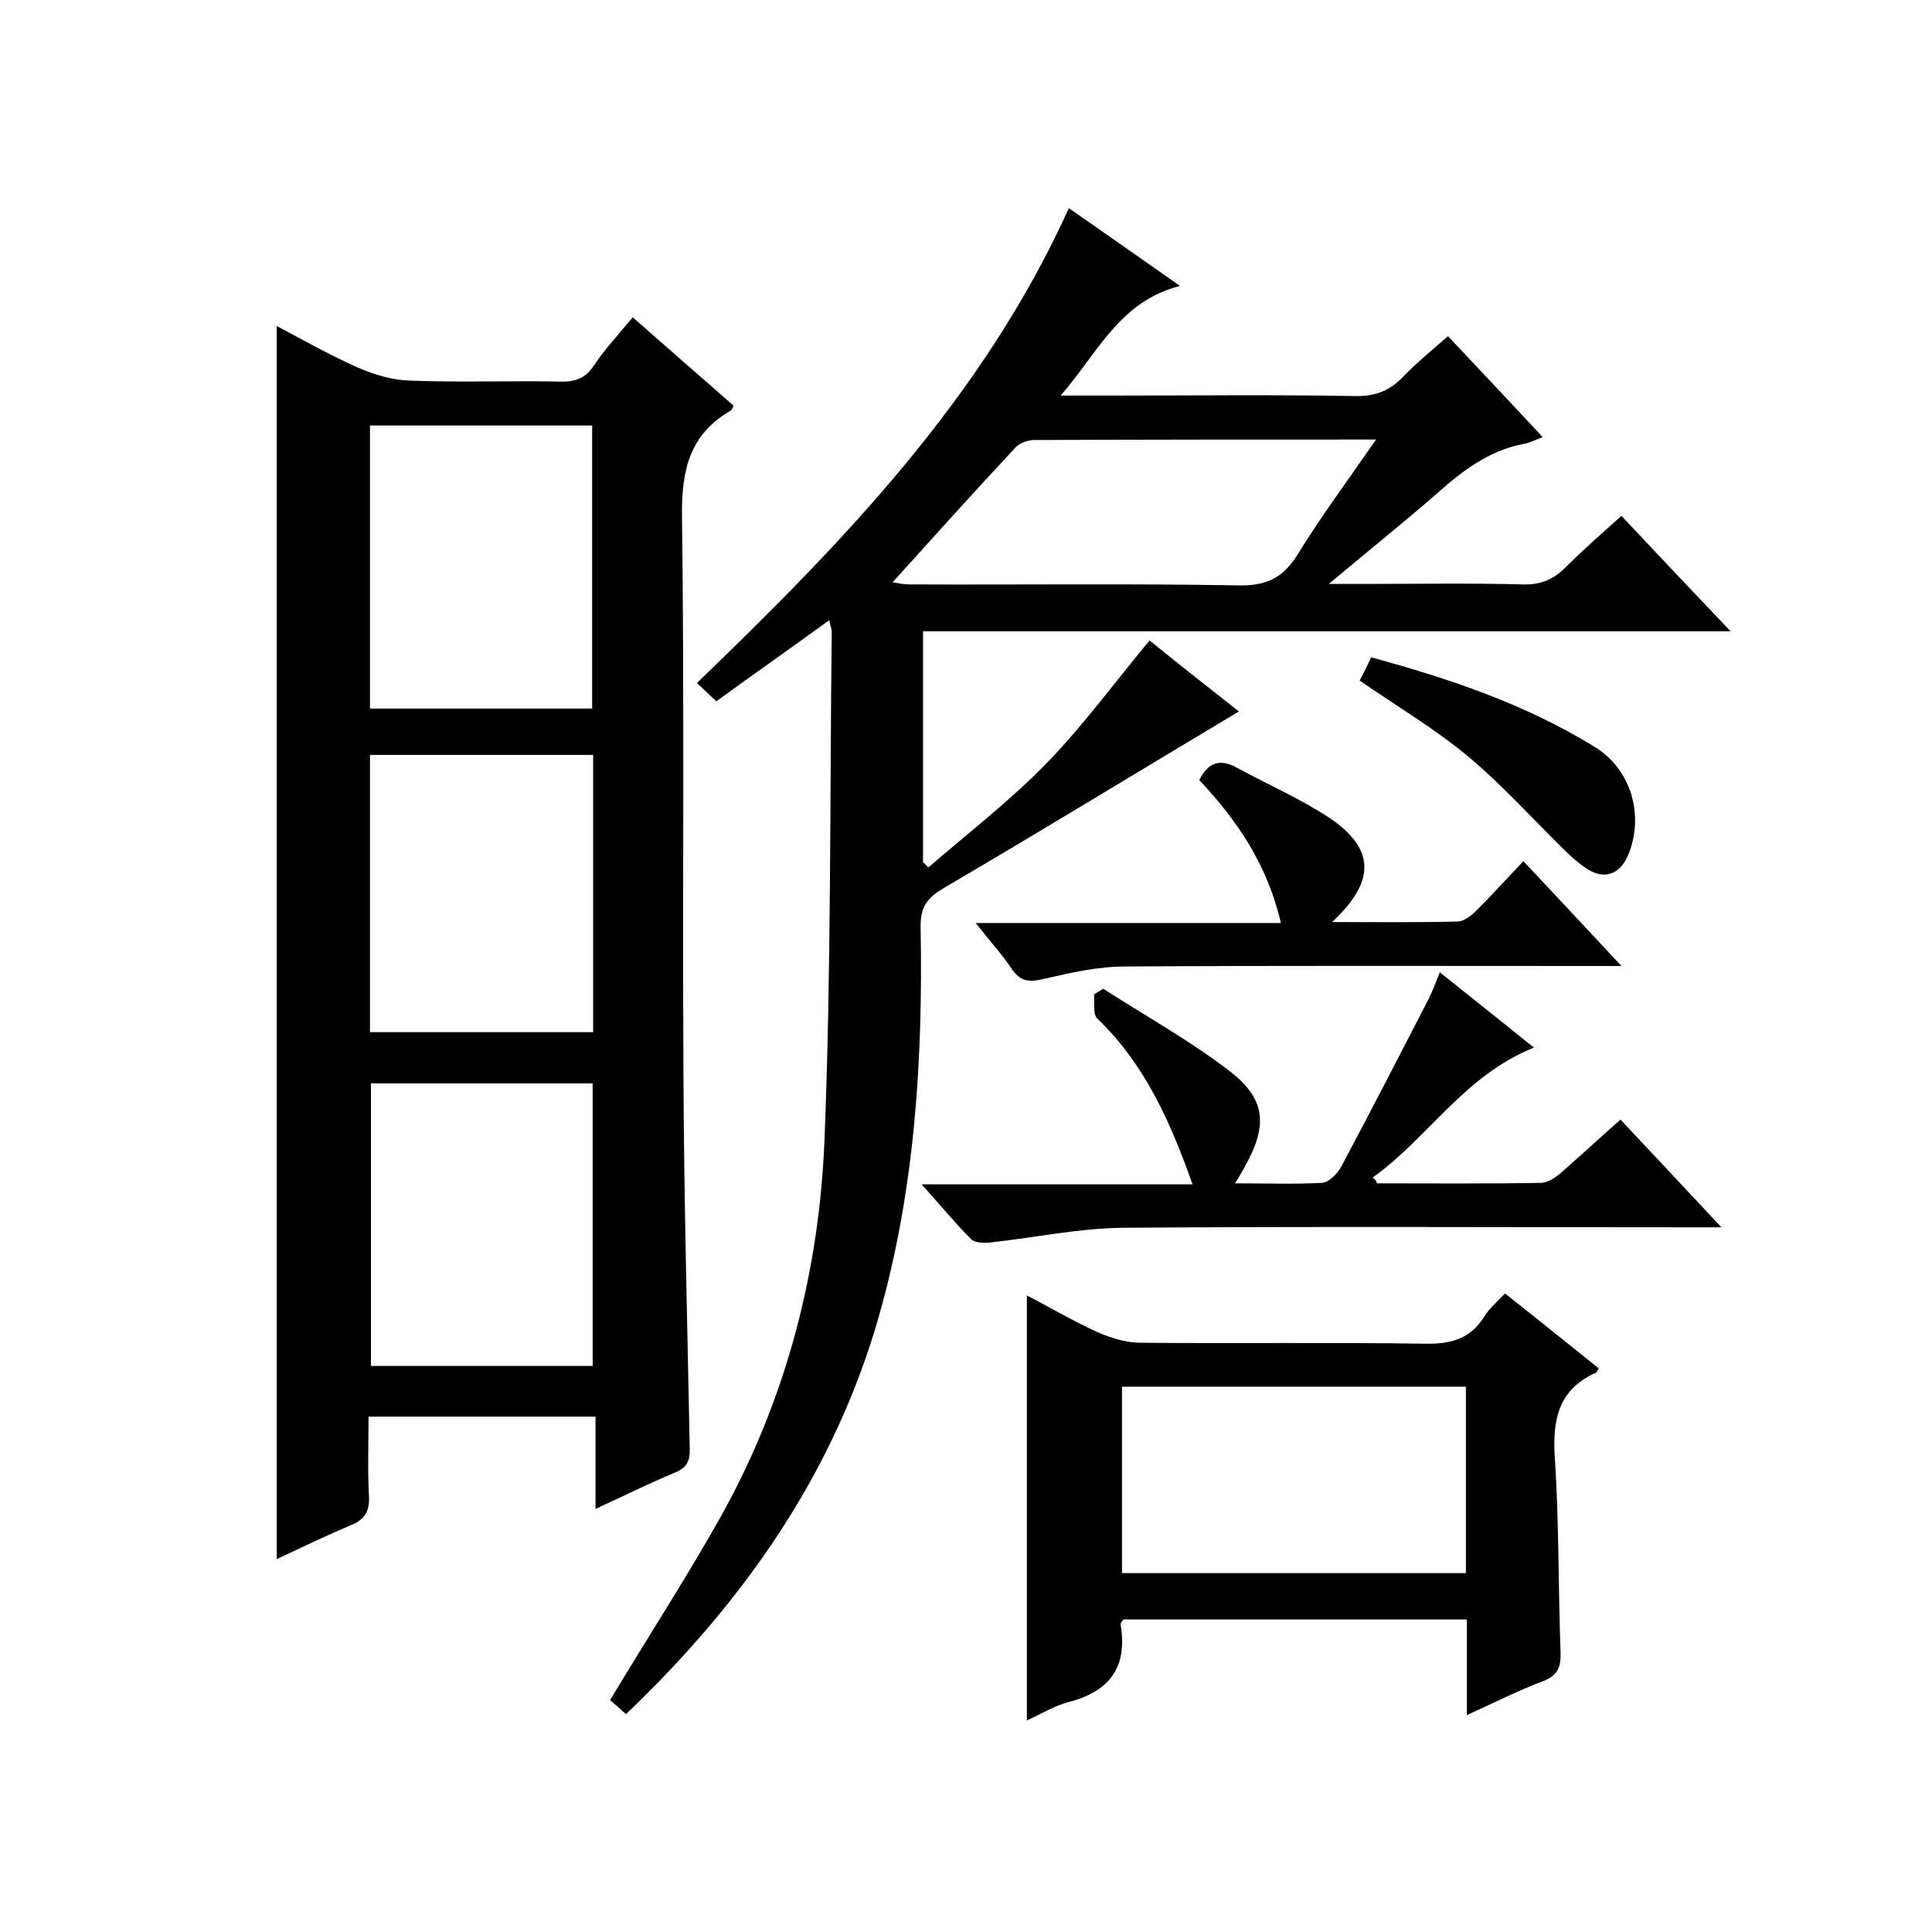 <svg enable-background="new 0 0 400 400" viewBox="0 0 400 400" xmlns="http://www.w3.org/2000/svg"><path d="m57.3 67.5c5.7 3 11.1 6.1 16.8 8.6 3.4 1.5 7.2 2.6 10.8 2.7 10.3.4 20.7 0 31 .2 3.1.1 5.3-.6 7.1-3.4 2.3-3.4 5.1-6.4 8-9.9 7.2 6.3 14 12.3 20.9 18.3-.3.5-.4.9-.6 1-8.5 4.9-10.2 12.3-10.1 21.7.5 38.5.1 77 .3 115.5.1 25.8.8 51.6 1.3 77.4.1 2.7-.4 4.2-3.1 5.3-5.3 2.2-10.5 4.8-16.4 7.5 0-6.6 0-12.7 0-19.1-15.8 0-31 0-47 0 0 5.5-.2 11.1.1 16.7.1 2.9-.9 4.6-3.6 5.7-5.2 2.2-10.2 4.6-15.5 7.1 0-85.1 0-169.9 0-255.3zm65.3 79.2c0-19.8 0-39.2 0-58.6-15.5 0-30.6 0-46 0v58.6zm.1 136.1c0-19.8 0-39.1 0-58.5-15.5 0-30.7 0-45.9 0v58.5zm.1-126.5c-15.6 0-30.8 0-46.2 0v57.4h46.2c0-19.2 0-38.1 0-57.4z"/><path d="m171.7 128.4c-8 5.8-15.7 11.2-23.4 16.8-1.4-1.3-2.6-2.5-4-3.8 30.2-29.1 59.2-59 77-98.3 7.5 5.2 14.6 10.2 23 16.1-12.5 3.2-16.9 13.7-24.7 22.7h10.4c16.8 0 33.7-.2 50.5.1 4.2.1 7.3-1.1 10.1-4.1 2.8-2.9 5.9-5.4 9.2-8.3 6.5 6.9 12.9 13.7 19.6 20.9-1.6.6-2.7 1.2-3.9 1.4-7.5 1.4-13.1 5.9-18.6 10.8-6.8 5.9-13.8 11.5-21.8 18.2h6.8c11.2 0 22.3-.2 33.5.1 3.7.1 6.3-1.1 8.8-3.6 3.6-3.6 7.5-7 11.5-10.6 7.4 7.9 14.6 15.5 22.6 23.9-56.3 0-111.6 0-167.2 0v47.8c.4.4.8.7 1.1 1.1 8.2-7.1 16.9-13.8 24.4-21.5 7.6-7.8 14.1-16.7 21.4-25.5 5.8 4.7 12 9.6 18.5 14.7-20.6 12.3-40.7 24.6-61 36.5-3.4 2-4.9 3.8-4.9 7.9.5 27.2-1.1 54.3-8.6 80.7-9.3 32.7-28.1 59.3-52.4 82.5-1.4-1.3-2.6-2.3-3.3-2.9 8.1-13.5 16.4-26.2 23.7-39.4 13-23.8 19.6-49.7 20.7-76.5 1.4-35.1 1.1-70.3 1.5-105.4 0-.5-.3-1.1-.5-2.3zm12.7-7.4c-.6-.3-1.1-.6-1.7-.8 2 .3 4 .8 5.9.8 22.6.1 45.3-.2 67.9.2 5.6.1 9.1-1.5 12.1-6.3 4.9-8 10.5-15.5 16.3-23.9-24.3 0-47.5 0-70.8.1-1.3 0-3 .6-3.9 1.6-8.7 9.3-17.2 18.8-25.8 28.3z"/><path d="m303.7 355.1c0-7.1 0-13.3 0-19.8-24 0-47.6 0-71.1 0-.3.4-.6.7-.6 1 1.5 8.8-2.2 13.9-10.8 16.1-3 .8-5.7 2.5-8.6 3.8 0-29.4 0-58.5 0-88 4.8 2.5 9.6 5.3 14.6 7.6 2.8 1.2 5.9 2.2 8.9 2.2 19.7.2 39.3-.1 59 .2 5.3.1 9.3-1 12.2-5.6 1-1.7 2.6-3 4.3-4.8 6.6 5.2 13 10.4 19.4 15.5-.3.5-.4.8-.6.9-7.7 3.5-9 9.6-8.5 17.5.9 13.4.7 26.9 1.2 40.4.1 2.9-.5 4.6-3.2 5.8-5.1 1.9-10.1 4.4-16.2 7.2zm-71.4-68v38.6h71.2c0-13 0-25.7 0-38.6-23.9 0-47.3 0-71.2 0z"/><path d="m285.1 245c11.3 0 22.6.1 33.9-.1 1.4 0 3.1-1.1 4.2-2.1 4-3.5 7.9-7.1 12.3-11 6.8 7.2 13.4 14.3 20.9 22.3-2.9 0-4.7 0-6.4 0-39.2 0-78.4-.2-117.6.1-9 .1-18 2-27 3-1.4.2-3.4.2-4.3-.6-3.4-3.4-6.4-7.1-10.3-11.4h56.1c-4.6-13-9.9-24.9-19.7-34.3-1-.9-.5-3.3-.7-5 .6-.4 1.3-.8 1.9-1.2 8.7 5.6 17.9 10.7 26.1 17 7.6 5.8 8 11.3 3.3 19.7-.5 1-1.1 1.9-2.1 3.6 6.5 0 12.3.2 18-.1 1.4-.1 3.1-1.8 3.9-3.2 6.2-11.6 12.2-23.3 18.2-34.9.8-1.6 1.4-3.3 2.3-5.5 6.6 5.3 12.8 10.2 19.5 15.6-14.4 5.7-21.9 18.7-33.4 26.9.5.3.7.7.9 1.2z"/><path d="m275.8 190.9c9.4 0 17.6.1 25.9-.1 1.3 0 2.7-1.1 3.7-2 3.3-3.3 6.4-6.7 10-10.5 6.8 7.2 13.1 14 20.3 21.7-2.9 0-4.6 0-6.3 0-32.1 0-64.3-.1-96.4.1-5.7 0-11.4 1.3-17 2.6-3 .7-4.8.5-6.6-2.2-2-3-4.5-5.7-7.4-9.4h63.2c-2.8-12.1-9.1-21.3-16.9-29.6 1.8-3.6 4.2-4.5 7.7-2.6 6.4 3.5 13.1 6.4 19.2 10.4 9.5 6.4 9.7 13.1.6 21.6z"/><path d="m281.5 140.9c.7-1.3 1.5-2.9 2.4-4.8 16.2 4.4 31.9 9.7 46.2 18.5 7.6 4.6 10.4 14.2 7 22.4-1.7 4.1-5.1 5.3-8.8 2.7-1.8-1.2-3.4-2.7-4.9-4.2-6.5-6.4-12.7-13.3-19.7-19.1-6.9-5.7-14.7-10.3-22.2-15.5z"/></svg>